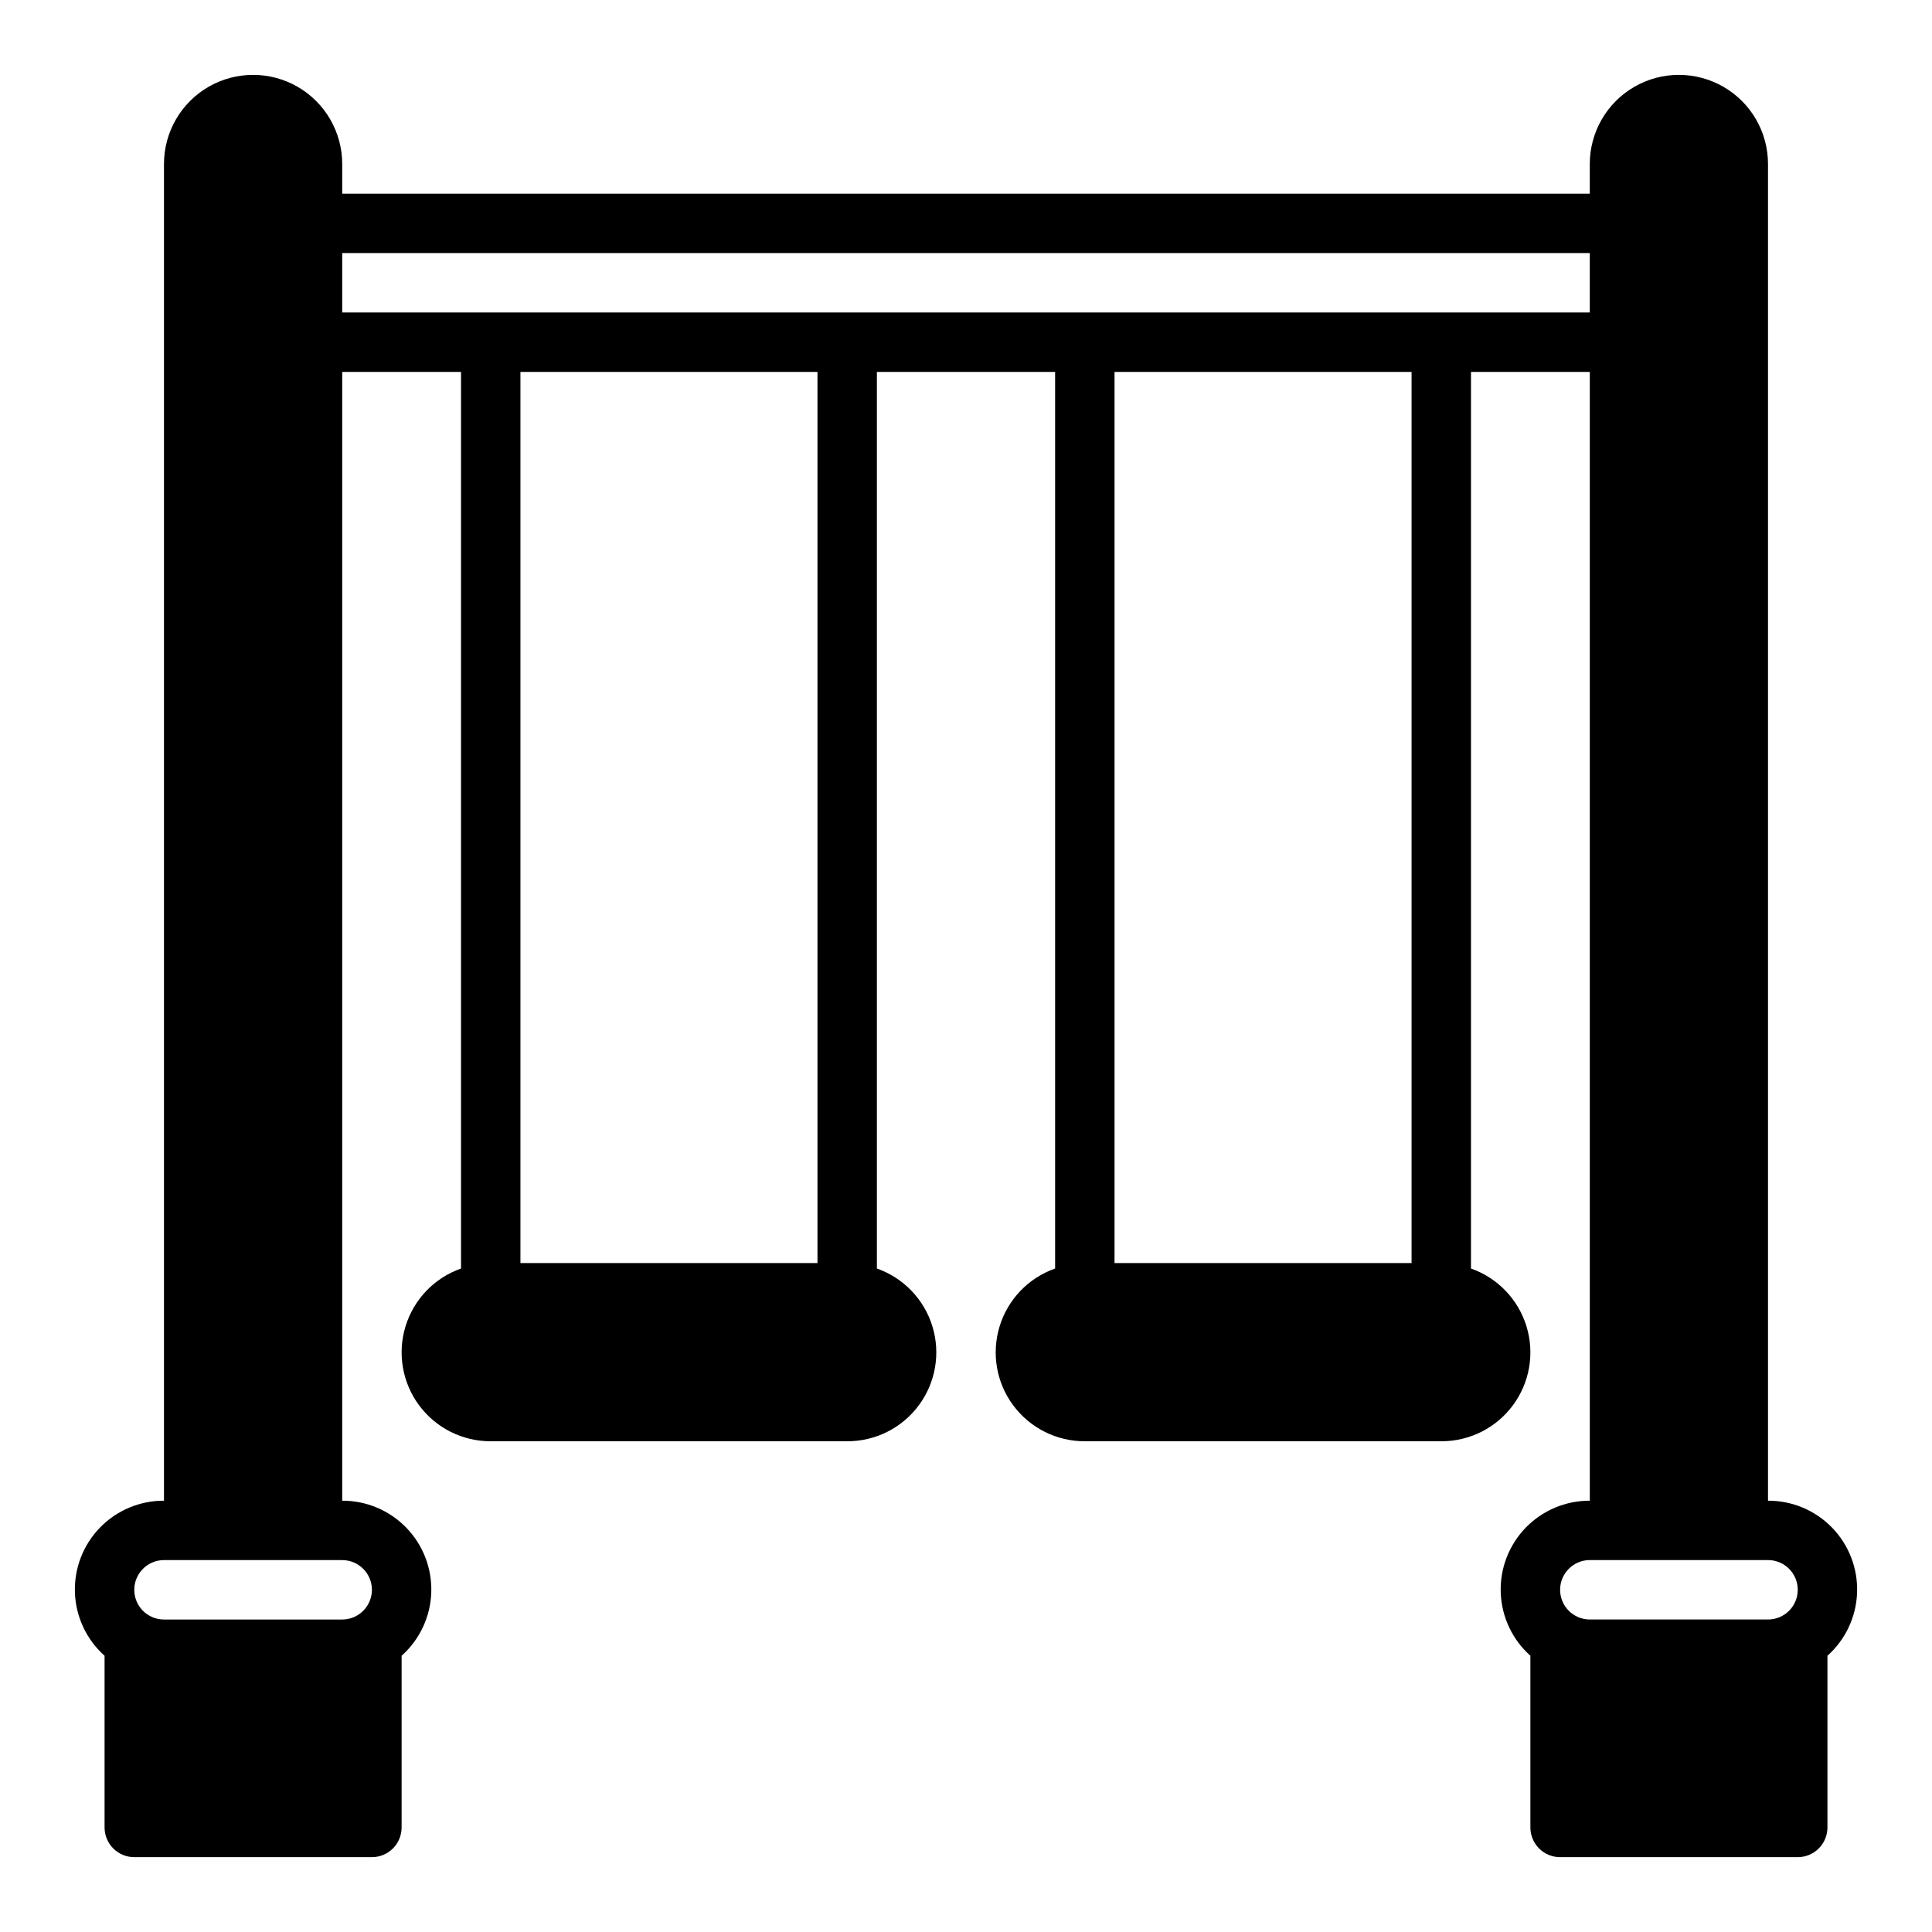 <?xml version="1.0" encoding="UTF-8"?>
<!-- Uploaded to: ICON Repo, www.iconrepo.com, Generator: ICON Repo Mixer Tools -->
<svg fill="#000000" width="800px" height="800px" version="1.1" viewBox="144 144 512 512" xmlns="http://www.w3.org/2000/svg">
 <path d="m612.54 541.7v-354.24c0-8.438-4.5-16.234-11.809-20.453-7.305-4.219-16.309-4.219-23.617 0-7.305 4.219-11.805 12.016-11.805 20.453v7.871h-330.62v-7.871c0-8.438-4.504-16.234-11.809-20.453-7.309-4.219-16.309-4.219-23.617 0-7.309 4.219-11.809 12.016-11.809 20.453v354.24c-6.406-0.023-12.543 2.566-17 7.168-4.453 4.606-6.836 10.828-6.598 17.23 0.234 6.398 3.07 12.43 7.856 16.691v45.504c0 2.086 0.828 4.09 2.305 5.566 1.477 1.477 3.477 2.305 5.566 2.305h62.977c2.086 0 4.09-0.828 5.566-2.305 1.477-1.477 2.305-3.481 2.305-5.566v-45.504c4.781-4.262 7.621-10.293 7.856-16.691 0.238-6.402-2.144-12.625-6.602-17.23-4.453-4.602-10.59-7.191-16.996-7.168v-299.14h31.488v237.61c-7.059 2.484-12.52 8.168-14.711 15.324-2.191 7.152-0.855 14.922 3.598 20.93 4.457 6.012 11.504 9.547 18.984 9.527h94.465c7.481 0.02 14.527-3.516 18.98-9.527 4.457-6.008 5.793-13.777 3.602-20.93-2.195-7.156-7.652-12.84-14.711-15.324v-237.61h47.23v237.61c-7.059 2.484-12.516 8.168-14.707 15.324-2.195 7.152-0.859 14.922 3.598 20.93 4.457 6.012 11.5 9.547 18.984 9.527h94.461c7.484 0.02 14.527-3.516 18.984-9.527 4.457-6.008 5.793-13.777 3.598-20.93-2.191-7.156-7.648-12.84-14.707-15.324v-237.61h31.488v299.14c-6.406-0.023-12.547 2.566-17 7.168-4.453 4.606-6.84 10.828-6.602 17.23 0.238 6.398 3.074 12.43 7.856 16.691v45.504c0 2.086 0.828 4.09 2.305 5.566 1.477 1.477 3.481 2.305 5.566 2.305h62.977c2.09 0 4.09-0.828 5.566-2.305 1.477-1.477 2.309-3.481 2.309-5.566v-45.504c4.781-4.262 7.617-10.293 7.856-16.691 0.234-6.402-2.148-12.625-6.602-17.23-4.453-4.602-10.594-7.191-17-7.168zm-369.98 23.617c-0.004 4.344-3.527 7.867-7.871 7.871h-47.234c-4.348 0-7.871-3.523-7.871-7.871s3.523-7.875 7.871-7.875h47.234c4.344 0.004 7.867 3.527 7.871 7.875zm118.08-86.594h-78.719v-236.16h78.719zm157.44 0h-78.719v-236.16h78.719zm-283.39-251.91v-15.742h330.62v15.742zm377.86 346.37h-47.23c-4.348 0-7.875-3.523-7.875-7.871s3.527-7.875 7.875-7.875h47.23c4.348 0 7.871 3.527 7.871 7.875s-3.523 7.871-7.871 7.871z"/>
</svg>